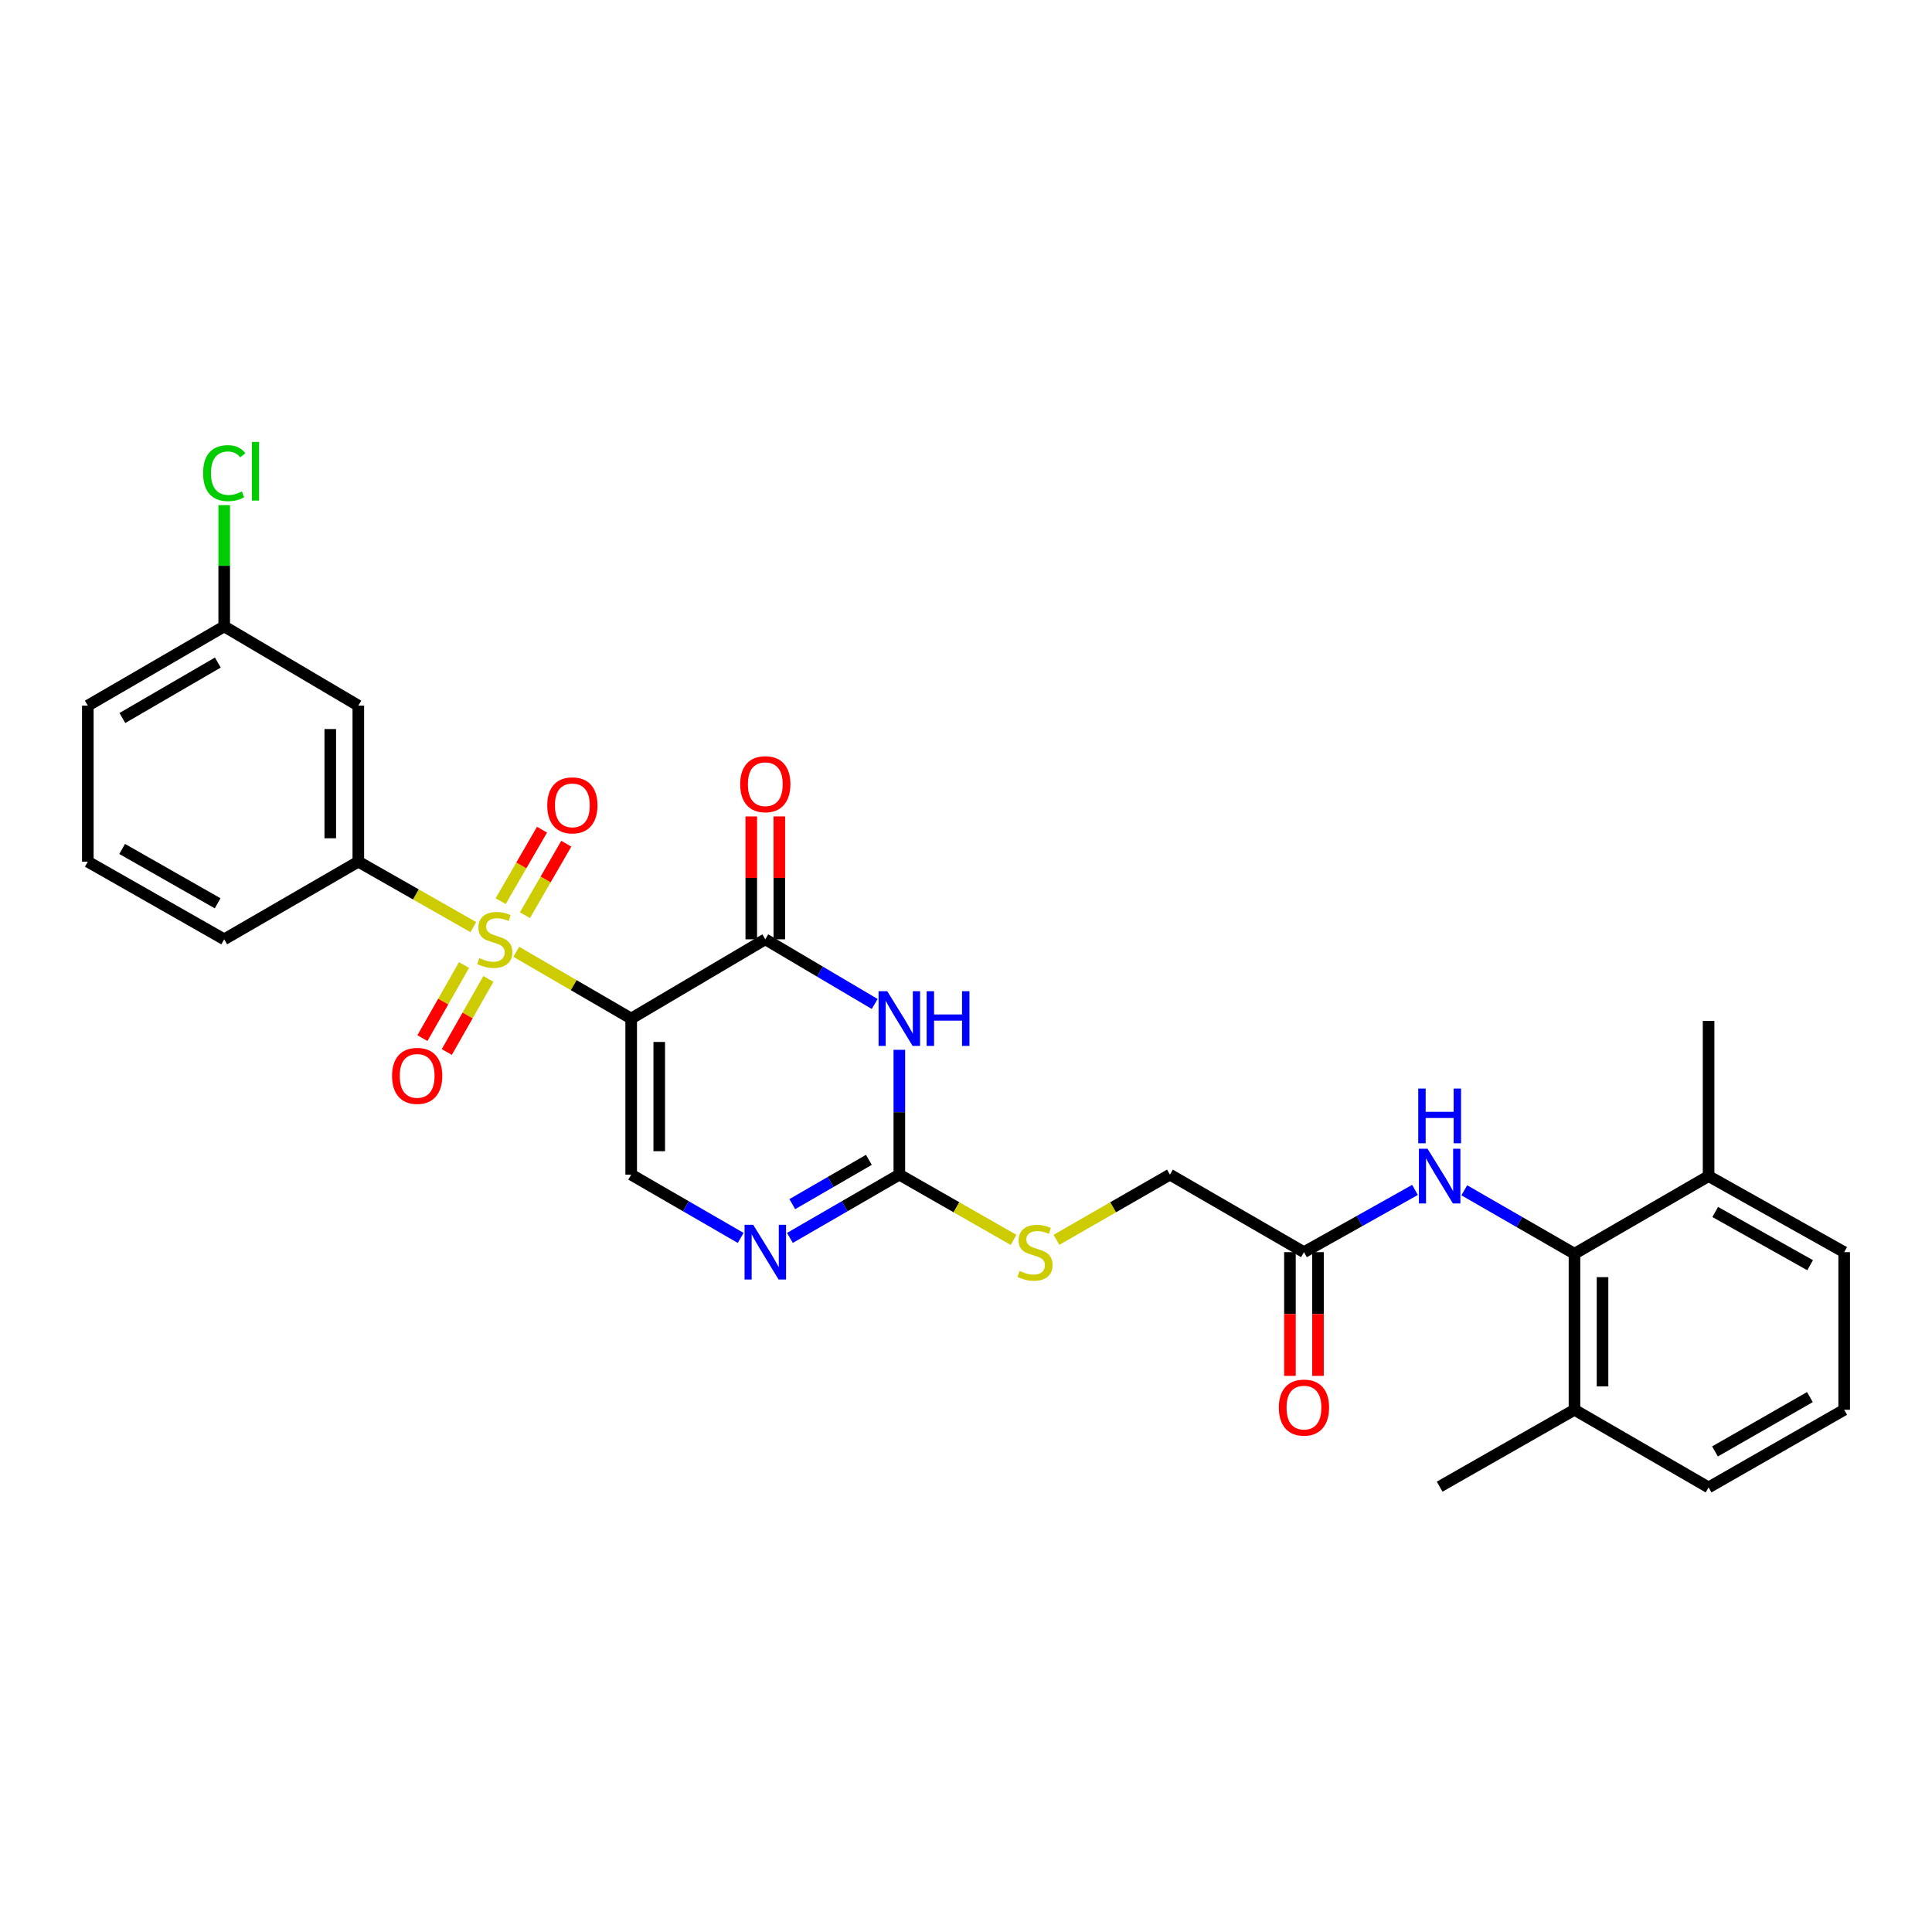 <?xml version='1.0' encoding='iso-8859-1'?>
<svg version='1.1' baseProfile='full'
              xmlns='http://www.w3.org/2000/svg'
                      xmlns:rdkit='http://www.rdkit.org/xml'
                      xmlns:xlink='http://www.w3.org/1999/xlink'
                  xml:space='preserve'
width='1000px' height='1000px' viewBox='0 0 1000 1000'>
<!-- END OF HEADER -->
<rect style='opacity:1.0;fill:#FFFFFF;stroke:none' width='1000' height='1000' x='0' y='0'> </rect>
<path class='bond-0' d='M 267.228,492.648 L 296.965,509.925' style='fill:none;fill-rule:evenodd;stroke:#CCCC00;stroke-width:6px;stroke-linecap:butt;stroke-linejoin:miter;stroke-opacity:1' />
<path class='bond-0' d='M 296.965,509.925 L 326.701,527.202' style='fill:none;fill-rule:evenodd;stroke:#000000;stroke-width:6px;stroke-linecap:butt;stroke-linejoin:miter;stroke-opacity:1' />
<path class='bond-6' d='M 244.995,479.865 L 215.23,462.933' style='fill:none;fill-rule:evenodd;stroke:#CCCC00;stroke-width:6px;stroke-linecap:butt;stroke-linejoin:miter;stroke-opacity:1' />
<path class='bond-6' d='M 215.23,462.933 L 185.465,446.001' style='fill:none;fill-rule:evenodd;stroke:#000000;stroke-width:6px;stroke-linecap:butt;stroke-linejoin:miter;stroke-opacity:1' />
<path class='bond-9' d='M 271.717,473.696 L 282.413,455.2' style='fill:none;fill-rule:evenodd;stroke:#CCCC00;stroke-width:6px;stroke-linecap:butt;stroke-linejoin:miter;stroke-opacity:1' />
<path class='bond-9' d='M 282.413,455.2 L 293.11,436.703' style='fill:none;fill-rule:evenodd;stroke:#FF0000;stroke-width:6px;stroke-linecap:butt;stroke-linejoin:miter;stroke-opacity:1' />
<path class='bond-9' d='M 259.148,466.427 L 269.845,447.931' style='fill:none;fill-rule:evenodd;stroke:#CCCC00;stroke-width:6px;stroke-linecap:butt;stroke-linejoin:miter;stroke-opacity:1' />
<path class='bond-9' d='M 269.845,447.931 L 280.542,429.435' style='fill:none;fill-rule:evenodd;stroke:#FF0000;stroke-width:6px;stroke-linecap:butt;stroke-linejoin:miter;stroke-opacity:1' />
<path class='bond-10' d='M 240.173,499.506 L 229.408,518.42' style='fill:none;fill-rule:evenodd;stroke:#CCCC00;stroke-width:6px;stroke-linecap:butt;stroke-linejoin:miter;stroke-opacity:1' />
<path class='bond-10' d='M 229.408,518.42 L 218.643,537.333' style='fill:none;fill-rule:evenodd;stroke:#FF0000;stroke-width:6px;stroke-linecap:butt;stroke-linejoin:miter;stroke-opacity:1' />
<path class='bond-10' d='M 252.791,506.688 L 242.026,525.602' style='fill:none;fill-rule:evenodd;stroke:#CCCC00;stroke-width:6px;stroke-linecap:butt;stroke-linejoin:miter;stroke-opacity:1' />
<path class='bond-10' d='M 242.026,525.602 L 231.261,544.515' style='fill:none;fill-rule:evenodd;stroke:#FF0000;stroke-width:6px;stroke-linecap:butt;stroke-linejoin:miter;stroke-opacity:1' />
<path class='bond-1' d='M 326.701,527.202 L 396.117,486.186' style='fill:none;fill-rule:evenodd;stroke:#000000;stroke-width:6px;stroke-linecap:butt;stroke-linejoin:miter;stroke-opacity:1' />
<path class='bond-4' d='M 326.701,527.202 L 326.701,607.984' style='fill:none;fill-rule:evenodd;stroke:#000000;stroke-width:6px;stroke-linecap:butt;stroke-linejoin:miter;stroke-opacity:1' />
<path class='bond-4' d='M 341.22,539.319 L 341.22,595.866' style='fill:none;fill-rule:evenodd;stroke:#000000;stroke-width:6px;stroke-linecap:butt;stroke-linejoin:miter;stroke-opacity:1' />
<path class='bond-2' d='M 396.117,486.186 L 424.428,502.924' style='fill:none;fill-rule:evenodd;stroke:#000000;stroke-width:6px;stroke-linecap:butt;stroke-linejoin:miter;stroke-opacity:1' />
<path class='bond-2' d='M 424.428,502.924 L 452.739,519.661' style='fill:none;fill-rule:evenodd;stroke:#0000FF;stroke-width:6px;stroke-linecap:butt;stroke-linejoin:miter;stroke-opacity:1' />
<path class='bond-14' d='M 403.377,486.186 L 403.377,454.386' style='fill:none;fill-rule:evenodd;stroke:#000000;stroke-width:6px;stroke-linecap:butt;stroke-linejoin:miter;stroke-opacity:1' />
<path class='bond-14' d='M 403.377,454.386 L 403.377,422.586' style='fill:none;fill-rule:evenodd;stroke:#FF0000;stroke-width:6px;stroke-linecap:butt;stroke-linejoin:miter;stroke-opacity:1' />
<path class='bond-14' d='M 388.858,486.186 L 388.858,454.386' style='fill:none;fill-rule:evenodd;stroke:#000000;stroke-width:6px;stroke-linecap:butt;stroke-linejoin:miter;stroke-opacity:1' />
<path class='bond-14' d='M 388.858,454.386 L 388.858,422.586' style='fill:none;fill-rule:evenodd;stroke:#FF0000;stroke-width:6px;stroke-linecap:butt;stroke-linejoin:miter;stroke-opacity:1' />
<path class='bond-30' d='M 465.493,543.382 L 465.493,575.683' style='fill:none;fill-rule:evenodd;stroke:#0000FF;stroke-width:6px;stroke-linecap:butt;stroke-linejoin:miter;stroke-opacity:1' />
<path class='bond-30' d='M 465.493,575.683 L 465.493,607.984' style='fill:none;fill-rule:evenodd;stroke:#000000;stroke-width:6px;stroke-linecap:butt;stroke-linejoin:miter;stroke-opacity:1' />
<path class='bond-3' d='M 465.493,607.984 L 437.177,624.362' style='fill:none;fill-rule:evenodd;stroke:#000000;stroke-width:6px;stroke-linecap:butt;stroke-linejoin:miter;stroke-opacity:1' />
<path class='bond-3' d='M 437.177,624.362 L 408.861,640.741' style='fill:none;fill-rule:evenodd;stroke:#0000FF;stroke-width:6px;stroke-linecap:butt;stroke-linejoin:miter;stroke-opacity:1' />
<path class='bond-3' d='M 449.729,600.329 L 429.908,611.794' style='fill:none;fill-rule:evenodd;stroke:#000000;stroke-width:6px;stroke-linecap:butt;stroke-linejoin:miter;stroke-opacity:1' />
<path class='bond-3' d='M 429.908,611.794 L 410.086,623.259' style='fill:none;fill-rule:evenodd;stroke:#0000FF;stroke-width:6px;stroke-linecap:butt;stroke-linejoin:miter;stroke-opacity:1' />
<path class='bond-13' d='M 465.493,607.984 L 495.058,624.876' style='fill:none;fill-rule:evenodd;stroke:#000000;stroke-width:6px;stroke-linecap:butt;stroke-linejoin:miter;stroke-opacity:1' />
<path class='bond-13' d='M 495.058,624.876 L 524.622,641.769' style='fill:none;fill-rule:evenodd;stroke:#CCCC00;stroke-width:6px;stroke-linecap:butt;stroke-linejoin:miter;stroke-opacity:1' />
<path class='bond-5' d='M 326.701,607.984 L 355.037,624.364' style='fill:none;fill-rule:evenodd;stroke:#000000;stroke-width:6px;stroke-linecap:butt;stroke-linejoin:miter;stroke-opacity:1' />
<path class='bond-5' d='M 355.037,624.364 L 383.373,640.745' style='fill:none;fill-rule:evenodd;stroke:#0000FF;stroke-width:6px;stroke-linecap:butt;stroke-linejoin:miter;stroke-opacity:1' />
<path class='bond-12' d='M 185.465,446.001 L 185.465,365.236' style='fill:none;fill-rule:evenodd;stroke:#000000;stroke-width:6px;stroke-linecap:butt;stroke-linejoin:miter;stroke-opacity:1' />
<path class='bond-12' d='M 170.946,433.887 L 170.946,377.351' style='fill:none;fill-rule:evenodd;stroke:#000000;stroke-width:6px;stroke-linecap:butt;stroke-linejoin:miter;stroke-opacity:1' />
<path class='bond-21' d='M 185.465,446.001 L 116.049,486.186' style='fill:none;fill-rule:evenodd;stroke:#000000;stroke-width:6px;stroke-linecap:butt;stroke-linejoin:miter;stroke-opacity:1' />
<path class='bond-7' d='M 814.947,648.935 L 786.429,632.514' style='fill:none;fill-rule:evenodd;stroke:#000000;stroke-width:6px;stroke-linecap:butt;stroke-linejoin:miter;stroke-opacity:1' />
<path class='bond-7' d='M 786.429,632.514 L 757.912,616.093' style='fill:none;fill-rule:evenodd;stroke:#0000FF;stroke-width:6px;stroke-linecap:butt;stroke-linejoin:miter;stroke-opacity:1' />
<path class='bond-15' d='M 814.947,648.935 L 814.947,729.7' style='fill:none;fill-rule:evenodd;stroke:#000000;stroke-width:6px;stroke-linecap:butt;stroke-linejoin:miter;stroke-opacity:1' />
<path class='bond-15' d='M 829.465,661.05 L 829.465,717.585' style='fill:none;fill-rule:evenodd;stroke:#000000;stroke-width:6px;stroke-linecap:butt;stroke-linejoin:miter;stroke-opacity:1' />
<path class='bond-16' d='M 814.947,648.935 L 884.363,608.75' style='fill:none;fill-rule:evenodd;stroke:#000000;stroke-width:6px;stroke-linecap:butt;stroke-linejoin:miter;stroke-opacity:1' />
<path class='bond-8' d='M 732.406,615.897 L 703.667,632.005' style='fill:none;fill-rule:evenodd;stroke:#0000FF;stroke-width:6px;stroke-linecap:butt;stroke-linejoin:miter;stroke-opacity:1' />
<path class='bond-8' d='M 703.667,632.005 L 674.928,648.112' style='fill:none;fill-rule:evenodd;stroke:#000000;stroke-width:6px;stroke-linecap:butt;stroke-linejoin:miter;stroke-opacity:1' />
<path class='bond-11' d='M 674.928,648.112 L 605.552,607.984' style='fill:none;fill-rule:evenodd;stroke:#000000;stroke-width:6px;stroke-linecap:butt;stroke-linejoin:miter;stroke-opacity:1' />
<path class='bond-17' d='M 667.669,648.112 L 667.669,680.133' style='fill:none;fill-rule:evenodd;stroke:#000000;stroke-width:6px;stroke-linecap:butt;stroke-linejoin:miter;stroke-opacity:1' />
<path class='bond-17' d='M 667.669,680.133 L 667.669,712.153' style='fill:none;fill-rule:evenodd;stroke:#FF0000;stroke-width:6px;stroke-linecap:butt;stroke-linejoin:miter;stroke-opacity:1' />
<path class='bond-17' d='M 682.188,648.112 L 682.188,680.133' style='fill:none;fill-rule:evenodd;stroke:#000000;stroke-width:6px;stroke-linecap:butt;stroke-linejoin:miter;stroke-opacity:1' />
<path class='bond-17' d='M 682.188,680.133 L 682.188,712.153' style='fill:none;fill-rule:evenodd;stroke:#FF0000;stroke-width:6px;stroke-linecap:butt;stroke-linejoin:miter;stroke-opacity:1' />
<path class='bond-19' d='M 185.465,365.236 L 116.049,324.228' style='fill:none;fill-rule:evenodd;stroke:#000000;stroke-width:6px;stroke-linecap:butt;stroke-linejoin:miter;stroke-opacity:1' />
<path class='bond-18' d='M 546.818,641.737 L 576.185,624.86' style='fill:none;fill-rule:evenodd;stroke:#CCCC00;stroke-width:6px;stroke-linecap:butt;stroke-linejoin:miter;stroke-opacity:1' />
<path class='bond-18' d='M 576.185,624.86 L 605.552,607.984' style='fill:none;fill-rule:evenodd;stroke:#000000;stroke-width:6px;stroke-linecap:butt;stroke-linejoin:miter;stroke-opacity:1' />
<path class='bond-24' d='M 814.947,729.7 L 884.363,769.885' style='fill:none;fill-rule:evenodd;stroke:#000000;stroke-width:6px;stroke-linecap:butt;stroke-linejoin:miter;stroke-opacity:1' />
<path class='bond-26' d='M 814.947,729.7 L 745.159,769.49' style='fill:none;fill-rule:evenodd;stroke:#000000;stroke-width:6px;stroke-linecap:butt;stroke-linejoin:miter;stroke-opacity:1' />
<path class='bond-25' d='M 884.363,608.75 L 954.545,648.112' style='fill:none;fill-rule:evenodd;stroke:#000000;stroke-width:6px;stroke-linecap:butt;stroke-linejoin:miter;stroke-opacity:1' />
<path class='bond-25' d='M 887.788,627.317 L 936.916,654.871' style='fill:none;fill-rule:evenodd;stroke:#000000;stroke-width:6px;stroke-linecap:butt;stroke-linejoin:miter;stroke-opacity:1' />
<path class='bond-27' d='M 884.363,608.75 L 884.363,528.42' style='fill:none;fill-rule:evenodd;stroke:#000000;stroke-width:6px;stroke-linecap:butt;stroke-linejoin:miter;stroke-opacity:1' />
<path class='bond-20' d='M 116.049,324.228 L 116.049,292.846' style='fill:none;fill-rule:evenodd;stroke:#000000;stroke-width:6px;stroke-linecap:butt;stroke-linejoin:miter;stroke-opacity:1' />
<path class='bond-20' d='M 116.049,292.846 L 116.049,261.463' style='fill:none;fill-rule:evenodd;stroke:#00CC00;stroke-width:6px;stroke-linecap:butt;stroke-linejoin:miter;stroke-opacity:1' />
<path class='bond-29' d='M 116.049,324.228 L 45.455,365.236' style='fill:none;fill-rule:evenodd;stroke:#000000;stroke-width:6px;stroke-linecap:butt;stroke-linejoin:miter;stroke-opacity:1' />
<path class='bond-29' d='M 112.752,342.934 L 63.336,371.639' style='fill:none;fill-rule:evenodd;stroke:#000000;stroke-width:6px;stroke-linecap:butt;stroke-linejoin:miter;stroke-opacity:1' />
<path class='bond-22' d='M 116.049,486.186 L 45.455,446.001' style='fill:none;fill-rule:evenodd;stroke:#000000;stroke-width:6px;stroke-linecap:butt;stroke-linejoin:miter;stroke-opacity:1' />
<path class='bond-22' d='M 112.642,467.541 L 63.226,439.411' style='fill:none;fill-rule:evenodd;stroke:#000000;stroke-width:6px;stroke-linecap:butt;stroke-linejoin:miter;stroke-opacity:1' />
<path class='bond-28' d='M 45.455,446.001 L 45.455,365.236' style='fill:none;fill-rule:evenodd;stroke:#000000;stroke-width:6px;stroke-linecap:butt;stroke-linejoin:miter;stroke-opacity:1' />
<path class='bond-23' d='M 954.545,729.7 L 954.545,648.112' style='fill:none;fill-rule:evenodd;stroke:#000000;stroke-width:6px;stroke-linecap:butt;stroke-linejoin:miter;stroke-opacity:1' />
<path class='bond-31' d='M 954.545,729.7 L 884.363,769.885' style='fill:none;fill-rule:evenodd;stroke:#000000;stroke-width:6px;stroke-linecap:butt;stroke-linejoin:miter;stroke-opacity:1' />
<path class='bond-31' d='M 936.804,723.128 L 887.676,751.258' style='fill:none;fill-rule:evenodd;stroke:#000000;stroke-width:6px;stroke-linecap:butt;stroke-linejoin:miter;stroke-opacity:1' />
<path  class='atom-0' d='M 248.107 495.906
Q 248.427 496.026, 249.747 496.586
Q 251.067 497.146, 252.507 497.506
Q 253.987 497.826, 255.427 497.826
Q 258.107 497.826, 259.667 496.546
Q 261.227 495.226, 261.227 492.946
Q 261.227 491.386, 260.427 490.426
Q 259.667 489.466, 258.467 488.946
Q 257.267 488.426, 255.267 487.826
Q 252.747 487.066, 251.227 486.346
Q 249.747 485.626, 248.667 484.106
Q 247.627 482.586, 247.627 480.026
Q 247.627 476.466, 250.027 474.266
Q 252.467 472.066, 257.267 472.066
Q 260.547 472.066, 264.267 473.626
L 263.347 476.706
Q 259.947 475.306, 257.387 475.306
Q 254.627 475.306, 253.107 476.466
Q 251.587 477.586, 251.627 479.546
Q 251.627 481.066, 252.387 481.986
Q 253.187 482.906, 254.307 483.426
Q 255.467 483.946, 257.387 484.546
Q 259.947 485.346, 261.467 486.146
Q 262.987 486.946, 264.067 488.586
Q 265.187 490.186, 265.187 492.946
Q 265.187 496.866, 262.547 498.986
Q 259.947 501.066, 255.587 501.066
Q 253.067 501.066, 251.147 500.506
Q 249.267 499.986, 247.027 499.066
L 248.107 495.906
' fill='#CCCC00'/>
<path  class='atom-3' d='M 459.233 513.042
L 468.513 528.042
Q 469.433 529.522, 470.913 532.202
Q 472.393 534.882, 472.473 535.042
L 472.473 513.042
L 476.233 513.042
L 476.233 541.362
L 472.353 541.362
L 462.393 524.962
Q 461.233 523.042, 459.993 520.842
Q 458.793 518.642, 458.433 517.962
L 458.433 541.362
L 454.753 541.362
L 454.753 513.042
L 459.233 513.042
' fill='#0000FF'/>
<path  class='atom-3' d='M 479.633 513.042
L 483.473 513.042
L 483.473 525.082
L 497.953 525.082
L 497.953 513.042
L 501.793 513.042
L 501.793 541.362
L 497.953 541.362
L 497.953 528.282
L 483.473 528.282
L 483.473 541.362
L 479.633 541.362
L 479.633 513.042
' fill='#0000FF'/>
<path  class='atom-6' d='M 389.857 633.952
L 399.137 648.952
Q 400.057 650.432, 401.537 653.112
Q 403.017 655.792, 403.097 655.952
L 403.097 633.952
L 406.857 633.952
L 406.857 662.272
L 402.977 662.272
L 393.017 645.872
Q 391.857 643.952, 390.617 641.752
Q 389.417 639.552, 389.057 638.872
L 389.057 662.272
L 385.377 662.272
L 385.377 633.952
L 389.857 633.952
' fill='#0000FF'/>
<path  class='atom-9' d='M 738.899 594.59
L 748.179 609.59
Q 749.099 611.07, 750.579 613.75
Q 752.059 616.43, 752.139 616.59
L 752.139 594.59
L 755.899 594.59
L 755.899 622.91
L 752.019 622.91
L 742.059 606.51
Q 740.899 604.59, 739.659 602.39
Q 738.459 600.19, 738.099 599.51
L 738.099 622.91
L 734.419 622.91
L 734.419 594.59
L 738.899 594.59
' fill='#0000FF'/>
<path  class='atom-9' d='M 734.079 563.438
L 737.919 563.438
L 737.919 575.478
L 752.399 575.478
L 752.399 563.438
L 756.239 563.438
L 756.239 591.758
L 752.399 591.758
L 752.399 578.678
L 737.919 578.678
L 737.919 591.758
L 734.079 591.758
L 734.079 563.438
' fill='#0000FF'/>
<path  class='atom-10' d='M 283.252 416.85
Q 283.252 410.05, 286.612 406.25
Q 289.972 402.45, 296.252 402.45
Q 302.532 402.45, 305.892 406.25
Q 309.252 410.05, 309.252 416.85
Q 309.252 423.73, 305.852 427.65
Q 302.452 431.53, 296.252 431.53
Q 290.012 431.53, 286.612 427.65
Q 283.252 423.77, 283.252 416.85
M 296.252 428.33
Q 300.572 428.33, 302.892 425.45
Q 305.252 422.53, 305.252 416.85
Q 305.252 411.29, 302.892 408.49
Q 300.572 405.65, 296.252 405.65
Q 291.932 405.65, 289.572 408.45
Q 287.252 411.25, 287.252 416.85
Q 287.252 422.57, 289.572 425.45
Q 291.932 428.33, 296.252 428.33
' fill='#FF0000'/>
<path  class='atom-11' d='M 202.922 556.868
Q 202.922 550.068, 206.282 546.268
Q 209.642 542.468, 215.922 542.468
Q 222.202 542.468, 225.562 546.268
Q 228.922 550.068, 228.922 556.868
Q 228.922 563.748, 225.522 567.668
Q 222.122 571.548, 215.922 571.548
Q 209.682 571.548, 206.282 567.668
Q 202.922 563.788, 202.922 556.868
M 215.922 568.348
Q 220.242 568.348, 222.562 565.468
Q 224.922 562.548, 224.922 556.868
Q 224.922 551.308, 222.562 548.508
Q 220.242 545.668, 215.922 545.668
Q 211.602 545.668, 209.242 548.468
Q 206.922 551.268, 206.922 556.868
Q 206.922 562.588, 209.242 565.468
Q 211.602 568.348, 215.922 568.348
' fill='#FF0000'/>
<path  class='atom-14' d='M 527.724 657.832
Q 528.044 657.952, 529.364 658.512
Q 530.684 659.072, 532.124 659.432
Q 533.604 659.752, 535.044 659.752
Q 537.724 659.752, 539.284 658.472
Q 540.844 657.152, 540.844 654.872
Q 540.844 653.312, 540.044 652.352
Q 539.284 651.392, 538.084 650.872
Q 536.884 650.352, 534.884 649.752
Q 532.364 648.992, 530.844 648.272
Q 529.364 647.552, 528.284 646.032
Q 527.244 644.512, 527.244 641.952
Q 527.244 638.392, 529.644 636.192
Q 532.084 633.992, 536.884 633.992
Q 540.164 633.992, 543.884 635.552
L 542.964 638.632
Q 539.564 637.232, 537.004 637.232
Q 534.244 637.232, 532.724 638.392
Q 531.204 639.512, 531.244 641.472
Q 531.244 642.992, 532.004 643.912
Q 532.804 644.832, 533.924 645.352
Q 535.084 645.872, 537.004 646.472
Q 539.564 647.272, 541.084 648.072
Q 542.604 648.872, 543.684 650.512
Q 544.804 652.112, 544.804 654.872
Q 544.804 658.792, 542.164 660.912
Q 539.564 662.992, 535.204 662.992
Q 532.684 662.992, 530.764 662.432
Q 528.884 661.912, 526.644 660.992
L 527.724 657.832
' fill='#CCCC00'/>
<path  class='atom-15' d='M 383.117 405.896
Q 383.117 399.096, 386.477 395.296
Q 389.837 391.496, 396.117 391.496
Q 402.397 391.496, 405.757 395.296
Q 409.117 399.096, 409.117 405.896
Q 409.117 412.776, 405.717 416.696
Q 402.317 420.576, 396.117 420.576
Q 389.877 420.576, 386.477 416.696
Q 383.117 412.816, 383.117 405.896
M 396.117 417.376
Q 400.437 417.376, 402.757 414.496
Q 405.117 411.576, 405.117 405.896
Q 405.117 400.336, 402.757 397.536
Q 400.437 394.696, 396.117 394.696
Q 391.797 394.696, 389.437 397.496
Q 387.117 400.296, 387.117 405.896
Q 387.117 411.616, 389.437 414.496
Q 391.797 417.376, 396.117 417.376
' fill='#FF0000'/>
<path  class='atom-18' d='M 661.928 728.562
Q 661.928 721.762, 665.288 717.962
Q 668.648 714.162, 674.928 714.162
Q 681.208 714.162, 684.568 717.962
Q 687.928 721.762, 687.928 728.562
Q 687.928 735.442, 684.528 739.362
Q 681.128 743.242, 674.928 743.242
Q 668.688 743.242, 665.288 739.362
Q 661.928 735.482, 661.928 728.562
M 674.928 740.042
Q 679.248 740.042, 681.568 737.162
Q 683.928 734.242, 683.928 728.562
Q 683.928 723.002, 681.568 720.202
Q 679.248 717.362, 674.928 717.362
Q 670.608 717.362, 668.248 720.162
Q 665.928 722.962, 665.928 728.562
Q 665.928 734.282, 668.248 737.162
Q 670.608 740.042, 674.928 740.042
' fill='#FF0000'/>
<path  class='atom-21' d='M 105.129 244.895
Q 105.129 237.855, 108.409 234.175
Q 111.729 230.455, 118.009 230.455
Q 123.849 230.455, 126.969 234.575
L 124.329 236.735
Q 122.049 233.735, 118.009 233.735
Q 113.729 233.735, 111.449 236.615
Q 109.209 239.455, 109.209 244.895
Q 109.209 250.495, 111.529 253.375
Q 113.889 256.255, 118.449 256.255
Q 121.569 256.255, 125.209 254.375
L 126.329 257.375
Q 124.849 258.335, 122.609 258.895
Q 120.369 259.455, 117.889 259.455
Q 111.729 259.455, 108.409 255.695
Q 105.129 251.935, 105.129 244.895
' fill='#00CC00'/>
<path  class='atom-21' d='M 130.409 228.735
L 134.089 228.735
L 134.089 259.095
L 130.409 259.095
L 130.409 228.735
' fill='#00CC00'/>
</svg>
